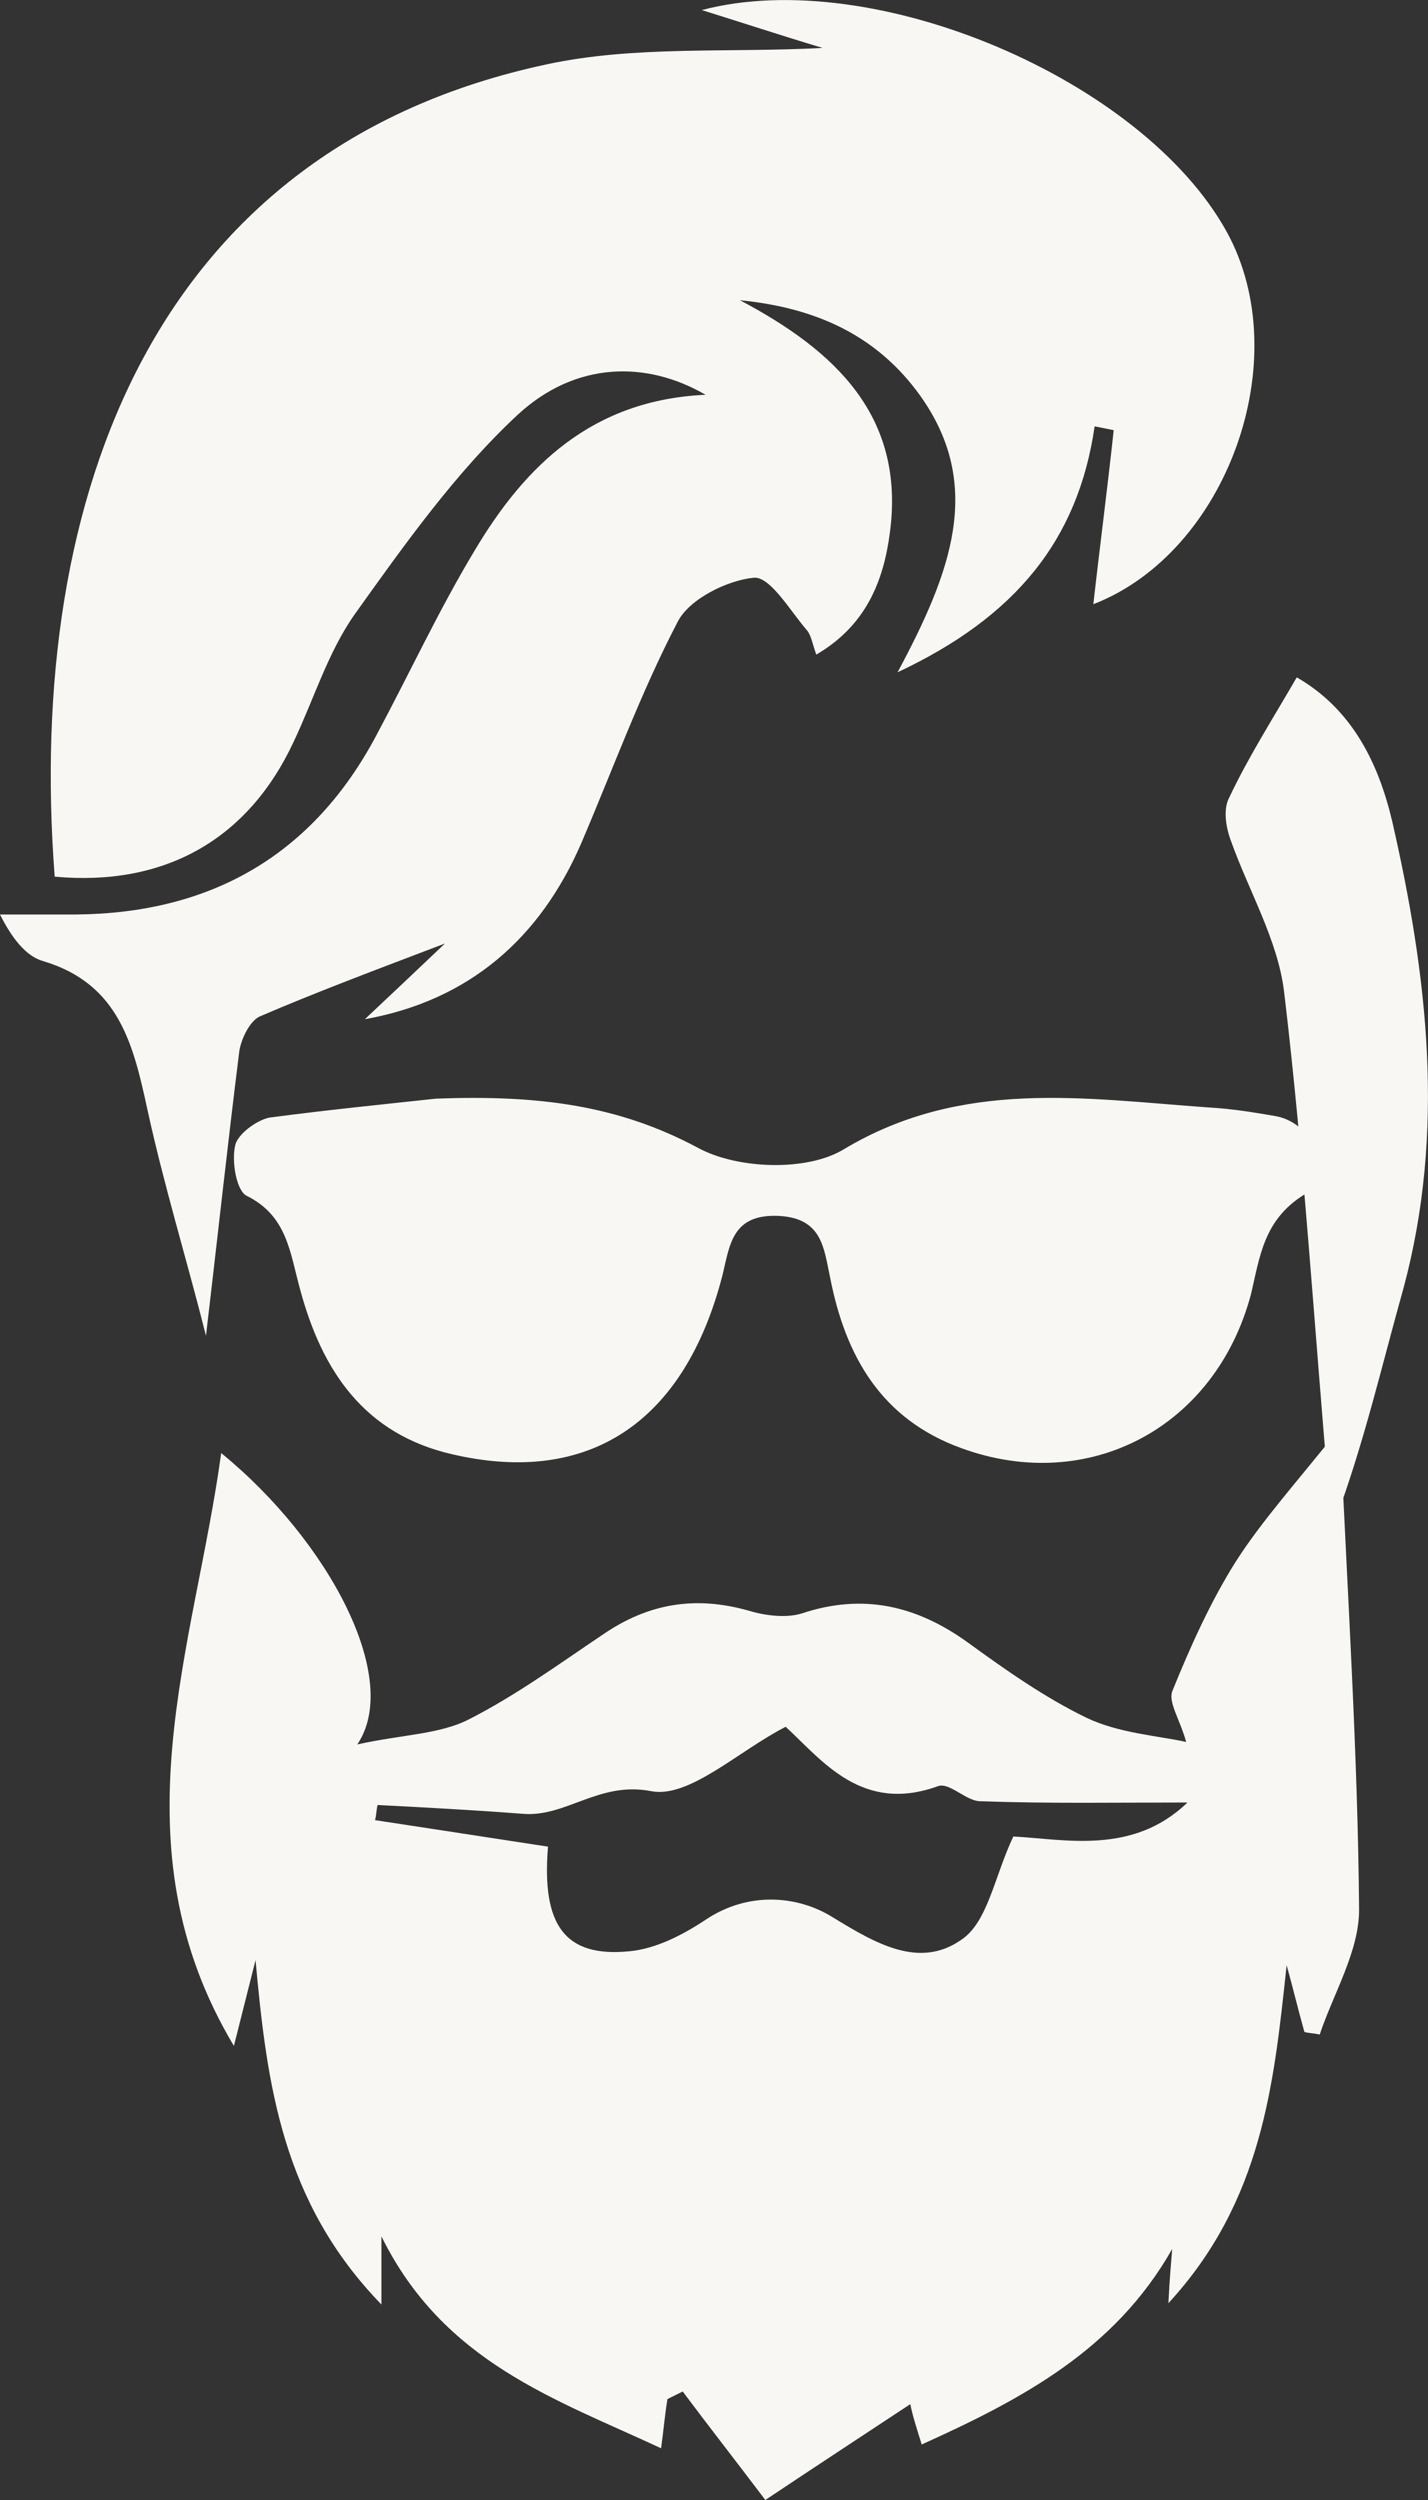 <?xml version="1.0" encoding="utf-8"?>
<svg xmlns="http://www.w3.org/2000/svg" fill="none" height="100%" overflow="visible" preserveAspectRatio="none" style="display: block;" viewBox="0 0 20 35" width="100%">
<rect x="0" y="0" width="20" height="35" fill="#333333" stroke="none"/>
<g clip-path="url(#clip0_0_497)" id="Capa_1">
<path d="M12.909 34.223C12.838 33.993 12.785 33.834 12.749 33.658C12.055 34.117 11.378 34.559 10.719 35C10.292 34.435 9.918 33.958 9.562 33.481C9.491 33.517 9.42 33.552 9.348 33.587C9.313 33.799 9.295 34.011 9.259 34.276C7.781 33.587 6.214 33.075 5.342 31.309V32.263C3.953 30.832 3.739 29.19 3.579 27.442C3.49 27.795 3.401 28.148 3.276 28.643C1.585 25.817 2.724 23.08 3.098 20.343C4.612 21.579 5.627 23.504 5.004 24.422C5.645 24.281 6.161 24.281 6.571 24.069C7.229 23.734 7.835 23.292 8.44 22.886C9.081 22.445 9.74 22.338 10.488 22.55C10.719 22.621 11.022 22.656 11.236 22.586C12.091 22.303 12.838 22.48 13.551 22.992C14.085 23.38 14.637 23.769 15.224 24.052C15.669 24.263 16.204 24.299 16.613 24.387C16.524 24.069 16.364 23.84 16.417 23.681C16.667 23.063 16.952 22.427 17.308 21.862C17.682 21.279 18.162 20.749 18.768 19.99C18.875 22.374 19.017 24.564 19.035 26.736C19.035 27.318 18.679 27.901 18.483 28.484C18.412 28.466 18.34 28.466 18.269 28.448C18.18 28.131 18.109 27.831 18.02 27.513C17.842 29.173 17.682 30.815 16.364 32.245C16.382 31.892 16.4 31.698 16.417 31.486C15.616 32.899 14.316 33.587 12.909 34.223ZM16.631 25.235C15.652 25.235 14.69 25.252 13.729 25.217C13.533 25.217 13.301 24.952 13.141 25.005C12.073 25.393 11.521 24.652 11.004 24.175C10.345 24.511 9.651 25.182 9.117 25.076C8.387 24.934 7.924 25.447 7.318 25.393C6.642 25.341 5.965 25.305 5.288 25.27C5.271 25.341 5.271 25.411 5.253 25.482C6.054 25.605 6.873 25.729 7.675 25.853C7.585 26.948 7.906 27.407 8.814 27.318C9.188 27.283 9.562 27.089 9.882 26.877C10.488 26.471 11.182 26.541 11.663 26.842C12.268 27.212 12.874 27.566 13.461 27.159C13.835 26.912 13.925 26.276 14.192 25.711C14.904 25.747 15.865 25.976 16.631 25.235Z" fill="#F8F7F4" id="Vector"/>
<path d="M5.11 14.269C5.467 13.933 5.823 13.598 6.232 13.209C5.306 13.562 4.452 13.88 3.632 14.233C3.49 14.304 3.365 14.569 3.348 14.745C3.187 16.035 3.045 17.341 2.885 18.701C2.618 17.641 2.297 16.6 2.066 15.54C1.87 14.639 1.674 13.774 0.605 13.456C0.356 13.386 0.16 13.121 0 12.803H1.068C2.956 12.785 4.38 11.973 5.271 10.295C5.734 9.43 6.143 8.547 6.642 7.717C7.354 6.516 8.298 5.598 9.882 5.527C9.063 5.051 8.066 5.051 7.247 5.81C6.375 6.622 5.662 7.629 4.968 8.6C4.594 9.13 4.398 9.783 4.113 10.384C3.472 11.761 2.297 12.414 0.766 12.273C0.356 6.905 2.19 2.066 7.657 0.901C8.885 0.636 10.185 0.742 11.521 0.671C10.933 0.495 10.399 0.318 9.829 0.141C12.233 -0.494 16.008 1.113 17.183 3.249C18.162 5.033 17.183 7.735 15.313 8.459C15.402 7.664 15.509 6.852 15.598 6.022C15.509 6.004 15.42 5.987 15.331 5.969C15.1 7.558 14.227 8.635 12.571 9.412C13.319 8.017 13.782 6.799 12.892 5.545C12.286 4.697 11.432 4.309 10.363 4.203C11.699 4.909 12.678 5.828 12.464 7.452C12.375 8.141 12.126 8.759 11.432 9.165C11.378 9.006 11.36 8.9 11.307 8.83C11.075 8.565 10.791 8.07 10.559 8.088C10.185 8.123 9.651 8.388 9.491 8.706C8.974 9.695 8.583 10.772 8.137 11.814C7.568 13.121 6.588 14.004 5.11 14.269Z" fill="#F8F7F4" id="Vector_2"/>
<path d="M6.108 15.381C7.532 15.328 8.654 15.469 9.776 16.07C10.328 16.37 11.307 16.405 11.823 16.087C13.479 15.098 15.189 15.381 16.934 15.505C17.254 15.522 17.575 15.575 17.878 15.628C18.412 15.734 18.697 16.441 18.269 16.723C17.699 17.076 17.646 17.588 17.521 18.118C17.023 19.99 15.242 20.926 13.461 20.273C12.34 19.866 11.841 18.983 11.627 17.889C11.539 17.482 11.521 17.058 10.915 17.023C10.239 16.988 10.221 17.447 10.114 17.871C9.58 19.919 8.244 20.802 6.339 20.361C5.093 20.078 4.505 19.178 4.202 18.047C4.06 17.535 4.024 17.023 3.454 16.741C3.312 16.67 3.241 16.264 3.294 16.034C3.33 15.875 3.597 15.681 3.775 15.646C4.576 15.54 5.449 15.452 6.108 15.381Z" fill="#F8F7F4" id="Vector_3"/>
<path d="M18.162 9.483C18.928 9.924 19.302 10.666 19.498 11.496C19.996 13.668 20.246 15.84 19.658 18.03C19.355 19.107 19.106 20.202 18.697 21.297C18.679 21.226 18.643 21.138 18.625 21.067C18.412 18.666 18.269 16.264 17.984 13.88C17.895 13.156 17.486 12.467 17.236 11.761C17.165 11.567 17.13 11.319 17.219 11.16C17.486 10.595 17.824 10.066 18.162 9.483Z" fill="#F8F7F4" id="Vector_4"/>
</g>
<defs>
<clipPath id="clip0_0_497">
<rect fill="white" height="35" width="20"/>
</clipPath>
</defs>
</svg>